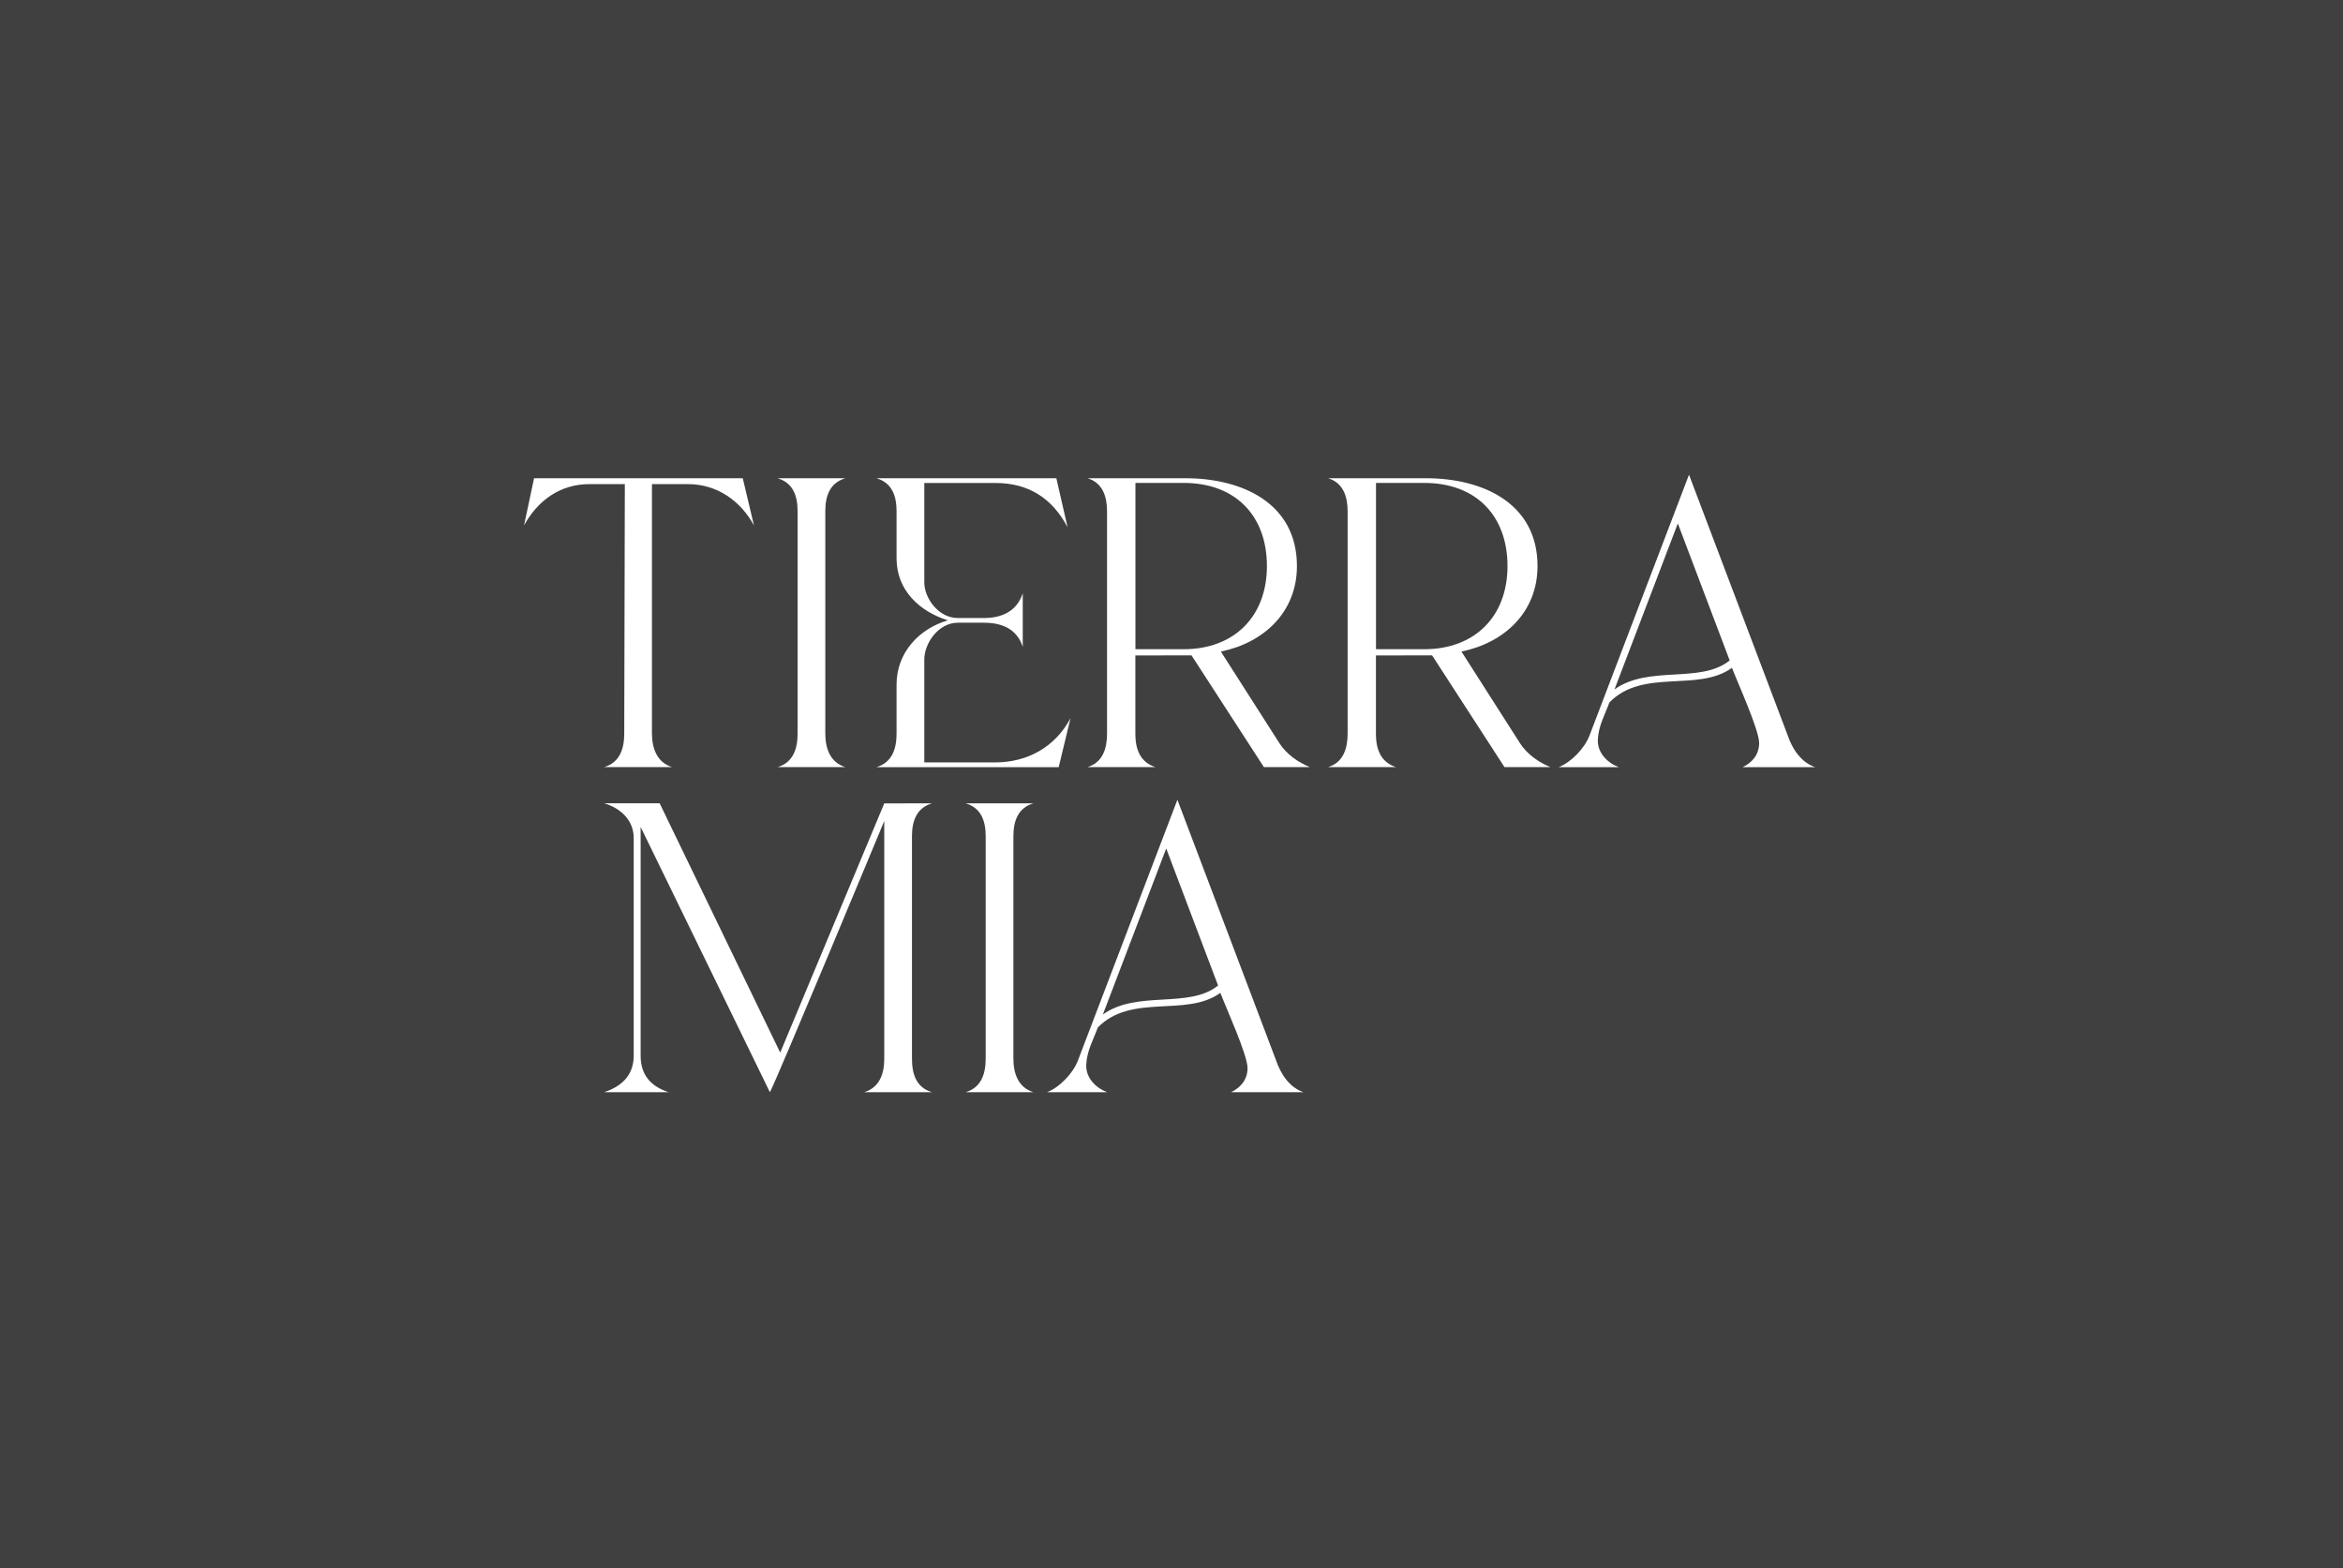 <svg width="617" height="413" viewBox="0 0 617 413" fill="none" xmlns="http://www.w3.org/2000/svg">
<rect x="0" y="0" width="617" height="413" fill="#808080" stroke="none"/>
<rect x="617" y="2.28882e-05" width="413" height="617" transform="rotate(90 617 2.28882e-05)" fill="#404040"/>
<g clip-path="url(#clip0_1408_2123)">
<path d="M375.547 125.932C390.142 125.932 404.885 132.298 404.885 149.061C404.885 161.175 396.194 169.247 384.856 171.572L400.226 195.633C402.09 198.585 405.19 200.753 408.299 201.999H396.185L377.125 172.578L362.336 172.596V193.299C362.336 197.183 363.581 200.753 367.613 201.99H349.761C353.792 200.744 354.881 197.026 354.881 193.142V134.623C354.881 130.895 353.792 127.168 349.761 125.932H375.529H375.547ZM362.354 127.177V170.954H375.086C388.279 170.954 396.979 162.411 396.979 149.061C396.979 135.711 388.592 127.168 375.086 127.168H362.354V127.177Z" fill="white"/>
<path d="M140.639 125.932H195.597L198.549 138.35C194.979 131.827 188.77 127.482 181.158 127.482H171.684V193.151C171.684 196.879 172.929 200.763 176.961 201.999H159.109C163.297 200.753 164.386 197.035 164.386 193.151L164.543 127.482H155.225C147.475 127.482 141.57 131.827 138 138.35L140.639 125.932Z" fill="white"/>
<path d="M204.758 202.008C208.947 200.763 210.035 197.045 210.035 193.161V134.623C210.035 130.738 208.947 127.168 204.758 125.932H222.61C218.422 127.177 217.333 130.748 217.333 134.623V193.151C217.333 197.035 218.579 200.763 222.61 201.999H204.758V202.008Z" fill="white"/>
<path d="M243.405 200.763H262.032C270.575 200.763 277.864 196.722 281.905 189.12L278.796 202.008H230.821C235.01 200.763 236.098 197.045 236.098 193.161V180.272C236.098 171.729 242.151 165.52 249.605 163.352C242.151 161.027 236.098 155.436 236.098 147.05V134.632C236.098 130.748 235.01 127.177 230.821 125.941H278.178L281.13 138.83C277.098 131.218 270.88 127.187 262.189 127.187H243.405V153.425C243.405 157.309 246.976 162.743 252.253 162.743H259.08C263.739 162.743 267.771 161.036 269.33 156.22V170.345C267.78 165.529 263.739 163.979 259.08 163.979H252.253C246.976 163.979 243.405 169.57 243.405 173.602V200.772V200.763Z" fill="white"/>
<path d="M418.539 193.779L444.778 125L470.702 193.465C471.948 197.192 474.273 200.763 478 202.008H458.902C461.541 200.763 463.248 198.595 463.248 195.642C463.248 192.229 457.638 179.885 456.089 175.853C447.084 182.376 432.673 175.89 423.817 184.968C422.571 188.382 420.92 191.14 420.772 194.84C420.643 198.253 423.337 200.919 426.289 202.008H410.458C413.714 200.763 417.285 197.045 418.53 193.779H418.539ZM425.154 181.545C434.223 175.041 447.859 180.134 455.489 173.906L441.835 137.833L425.154 181.545Z" fill="white"/>
<path d="M312.193 125.932C326.788 125.932 341.531 132.298 341.531 149.061C341.531 161.175 332.841 169.247 321.502 171.572L336.872 195.633C338.736 198.585 341.836 200.753 344.945 201.999H332.831L313.771 172.578L298.982 172.596V193.299C298.982 197.183 300.227 200.753 304.259 201.99H286.407C290.439 200.744 291.527 197.026 291.527 193.142V134.623C291.527 130.895 290.439 127.168 286.407 125.932H312.175H312.193ZM299 127.177V170.954H311.732C324.925 170.954 333.625 162.411 333.625 149.061C333.625 135.711 325.239 127.168 311.732 127.168H299V127.177Z" fill="white"/>
<path d="M283.815 279.376L310.053 210.597L335.977 279.062C337.223 282.79 339.548 286.36 343.275 287.606H324.178C326.816 286.36 328.523 284.192 328.523 281.24C328.523 277.826 322.914 265.482 321.364 261.45C312.359 267.973 297.949 261.487 289.092 270.565C287.846 273.979 286.195 276.737 286.047 280.437C285.918 283.851 288.612 286.517 291.564 287.606H275.733C278.989 286.36 282.56 282.642 283.805 279.376H283.815ZM290.429 267.143C299.498 260.638 313.134 265.731 320.764 259.504L307.11 223.431L290.429 267.143V267.143Z" fill="white"/>
<path d="M159.118 211.529H173.713L205.459 277.18L232.86 211.557L245.435 211.538C241.246 212.784 240.158 216.354 240.158 220.229V278.758C240.158 282.799 241.246 286.369 245.435 287.606H227.583C231.615 286.36 232.86 282.79 232.86 278.758V216.188C232.86 216.188 204.297 284.967 202.738 287.606L168.704 217.757V277.974C168.704 283.094 171.379 286.046 176.038 287.596H159.118C163.777 286.046 166.877 283.094 166.877 277.974V220.69C166.877 215.875 163.306 212.775 159.118 211.529V211.529Z" fill="white"/>
<path d="M254.292 287.606C258.48 286.36 259.569 282.642 259.569 278.758V220.229C259.569 216.345 258.48 212.775 254.292 211.538H272.144C267.955 212.784 266.867 216.354 266.867 220.229V278.758C266.867 282.642 268.112 286.369 272.144 287.606H254.292V287.606Z" fill="white"/>
</g>
<defs>
<clipPath id="clip0_1408_2123">
<rect width="340" height="162.605" fill="white" transform="translate(138 125)"/>
</clipPath>
</defs>
</svg>

